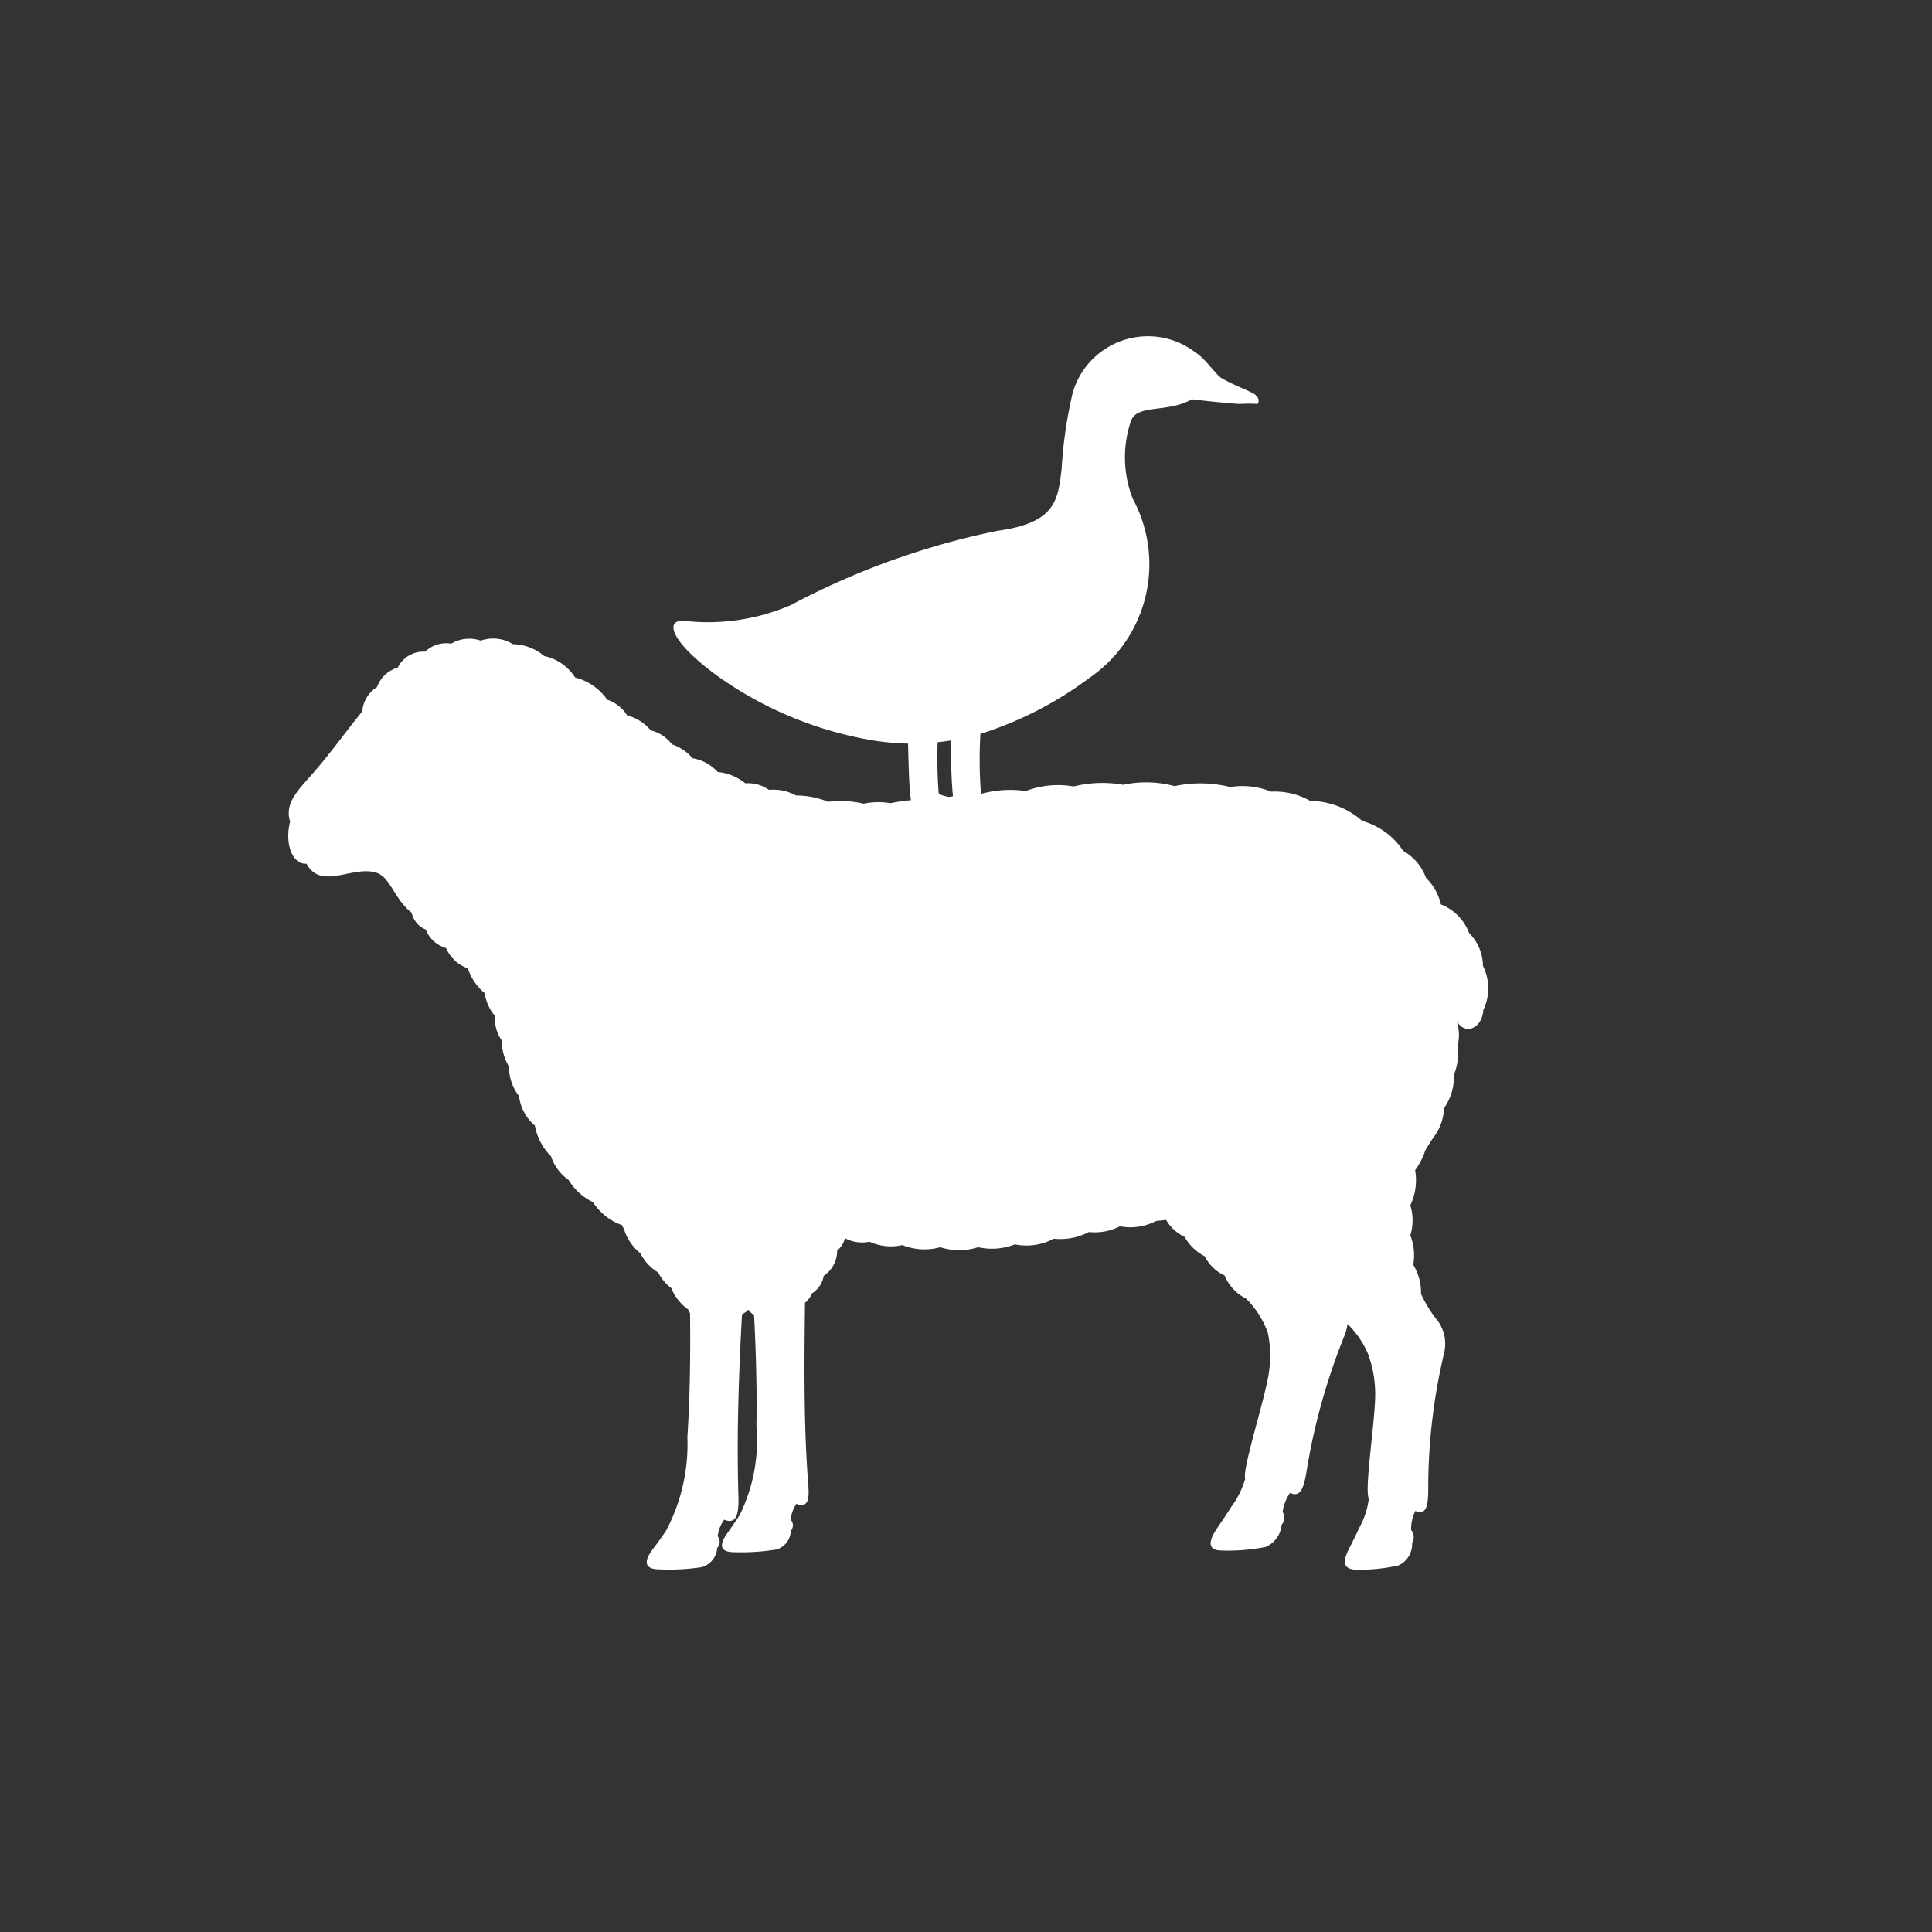 <svg xmlns="http://www.w3.org/2000/svg" xmlns:xlink="http://www.w3.org/1999/xlink" width="42" height="42" viewBox="0 0 42 42">
  <rect x="0" y="0" width="42" height="42" fill="#333333" stroke="none"/>
  <defs>
    <clipPath id="clip-path">
      <rect id="Rectangle_3" data-name="Rectangle 3" width="12.721" height="10.379" transform="translate(0 0)" fill="#fff"/>
    </clipPath>
    <clipPath id="clip-path-2">
      <circle id="Ellipse_1387" data-name="Ellipse 1387" cx="21" cy="21" r="21" fill="#fff"/>
    </clipPath>
    <clipPath id="clip-path-3">
      <rect id="Rectangle_4" data-name="Rectangle 4" width="26.087" height="20.245" transform="translate(0 0)" fill="#fff"/>
    </clipPath>
    <clipPath id="clip-Anka-Lamm_4">
      <rect width="42" height="42"/>
    </clipPath>
  </defs>
  <g id="Anka-Lamm_4" data-name="Anka-Lamm – 4" clip-path="url(#clip-Anka-Lamm_4)">
    <g id="Group_3239" data-name="Group 3239" transform="translate(14.64 3.092)">
      <g id="Group_14" data-name="Group 14" transform="translate(0 4.213)" clip-path="url(#clip-path)">
        <path id="Path_39" data-name="Path 39" d="M12.661,1.286c-.087-.079-.493-.217-.75-.374-.116-.071-.36-.431-.55-.546a1.7,1.7,0,0,0-2.685.883A9.662,9.662,0,0,0,8.438,2.9c-.084.66-.118,1.162-1.4,1.335A16.689,16.689,0,0,0,2.554,5.848a4.545,4.545,0,0,1-2.318.344c-.459-.032-.273.489.772,1.234A8.14,8.14,0,0,0,4.393,8.8,5.749,5.749,0,0,0,5.1,8.86c.026.955.032,1.519.22,1.519h2.8c.031-.078-.082-.194-.28-.237s-1.148-.083-1.156-.212A9.62,9.62,0,0,1,6.673,8.65,7.987,7.987,0,0,0,9.061,7.419,2.993,2.993,0,0,0,9.987,3.54a2.454,2.454,0,0,1-.038-1.7c.135-.363.8-.165,1.318-.464l.007,0c.322.04.942.1,1.038.1a3.391,3.391,0,0,1,.389,0,.132.132,0,0,0-.04-.181M5.765,9.93a10.353,10.353,0,0,1-.022-1.1q.139-.015.28-.037c.015.549.023.974.059,1.245-.178-.029-.313-.065-.317-.113" transform="translate(0 0)" fill="#fff"/>
      </g>
    </g>
    <g id="Group_16" data-name="Group 16" transform="translate(6.266 13.878)">
      <g id="Group_15" data-name="Group 15" transform="translate(0 0)" clip-path="url(#clip-path-3)">
        <path id="Path_40" data-name="Path 40" d="M23.033,14.91a2,2,0,0,1,.436.633,2.5,2.5,0,0,1,.16.835c.019.521-.243,2.128-.138,2.32a1.684,1.684,0,0,1-.194.61c-.069.148-.144.3-.229.468s-.215.449.12.468a3.759,3.759,0,0,0,.944-.09.507.507,0,0,0,.3-.489.241.241,0,0,0-.022-.282.9.9,0,0,1,.092-.414c.286.118.282-.211.281-.626a12.753,12.753,0,0,1,.343-2.8A.854.854,0,0,0,25,14.85a2.794,2.794,0,0,1-.375-.6,1.148,1.148,0,0,0-.168-.631,1.2,1.2,0,0,0-.064-.643,1.1,1.1,0,0,0,0-.651,1.275,1.275,0,0,0,.105-.764,1.543,1.543,0,0,0,.222-.435c.063-.1.125-.206.194-.3a1.128,1.128,0,0,0,.212-.615,1.156,1.156,0,0,0,.213-.72,1.256,1.256,0,0,0,.083-.64.958.958,0,0,0-.021-.532c.19.328.557.146.579-.24a1.089,1.089,0,0,0-.008-.959,1.017,1.017,0,0,0-.3-.713,1.072,1.072,0,0,0-.615-.624,1.169,1.169,0,0,0-.325-.579,1.088,1.088,0,0,0-.494-.584,1.561,1.561,0,0,0-.887-.65,1.756,1.756,0,0,0-1.135-.438,1.557,1.557,0,0,0-.848-.2,1.663,1.663,0,0,0-.89-.1,2.657,2.657,0,0,0-1.209-.02,2.382,2.382,0,0,0-1.119-.029,2.565,2.565,0,0,0-1.075.036,1.968,1.968,0,0,0-1.042.1,2.349,2.349,0,0,0-1.032.079,2.209,2.209,0,0,0-.861.117,3.75,3.75,0,0,0-1.044.067,1.627,1.627,0,0,0-.589.011,2.218,2.218,0,0,0-.768-.041,1.9,1.9,0,0,0-.7-.137,1.026,1.026,0,0,0-.588-.122.789.789,0,0,0-.514-.142,1.112,1.112,0,0,0-.6-.246.954.954,0,0,0-.549-.3.985.985,0,0,0-.444-.3A.828.828,0,0,0,7.882,2a1,1,0,0,0-.515-.326.813.813,0,0,0-.431-.34,1.222,1.222,0,0,0-.7-.484A1.049,1.049,0,0,0,5.565.384a1.078,1.078,0,0,0-.68-.258.814.814,0,0,0-.7-.077.763.763,0,0,0-.642.066.656.656,0,0,0-.566.174A.623.623,0,0,0,2.38.635a.678.678,0,0,0-.45.423.691.691,0,0,0-.321.529c-.472.586-.733.97-1.161,1.446-.265.3-.527.575-.407.95-.119.45.032.933.357.916.315.586,1,.033,1.514.194.314.1.388.571.772.873a.506.506,0,0,0,.307.364.661.661,0,0,0,.438.4.815.815,0,0,0,.476.443,1.164,1.164,0,0,0,.366.538.987.987,0,0,0,.226.5.8.8,0,0,0,.143.526,1.133,1.133,0,0,0,.159.573,1.037,1.037,0,0,0,.218.64.989.989,0,0,0,.345.64,1.258,1.258,0,0,0,.351.669,1,1,0,0,0,.38.512,1.258,1.258,0,0,0,.531.484,1.243,1.243,0,0,0,.631.5.559.559,0,0,0,.042.081,1.089,1.089,0,0,0,.36.533,1.019,1.019,0,0,0,.386.416.989.989,0,0,0,.284.34,1.057,1.057,0,0,0,.369.465.239.239,0,0,0,.039.08c.01.9,0,1.794-.058,2.694A4.021,4.021,0,0,1,8.213,19.4q-.13.191-.287.4c-.1.131-.27.4.068.435a4.726,4.726,0,0,0,1-.045.472.472,0,0,0,.332-.419.192.192,0,0,0,.01-.251.761.761,0,0,1,.141-.362c.307.132.318-.218.309-.524-.039-1.341.007-2.605.078-3.939a.527.527,0,0,0,.139-.1.571.571,0,0,0,.124.119c.042.8.064,1.6.051,2.4a3.68,3.68,0,0,1-.365,1.946c-.08.123-.167.252-.264.388s-.249.388.086.415a4.746,4.746,0,0,0,.982-.057.436.436,0,0,0,.308-.405.18.18,0,0,0,0-.24.694.694,0,0,1,.123-.347c.307.121.273-.213.251-.5-.094-1.253-.08-2.6-.065-3.87a.537.537,0,0,0,.153-.206.557.557,0,0,0,.254-.38.661.661,0,0,0,.292-.55.52.52,0,0,0,.169-.261l.017,0a.791.791,0,0,0,.519.069,1.115,1.115,0,0,0,.712.073,1.287,1.287,0,0,0,.825.046,1.328,1.328,0,0,0,.821,0,1.372,1.372,0,0,0,.8-.061,1.261,1.261,0,0,0,.846-.124,1.335,1.335,0,0,0,.764-.145,1.192,1.192,0,0,0,.675-.125,1.2,1.2,0,0,0,.785-.115l.214-.023.014.016a.913.913,0,0,0,.393.353,1.058,1.058,0,0,0,.439.423.889.889,0,0,0,.431.416.952.952,0,0,0,.463.5,1.972,1.972,0,0,1,.476.748,2.413,2.413,0,0,1,.025.844c-.065.525-.592,2.131-.517,2.327a1.932,1.932,0,0,1-.3.607q-.14.219-.307.462c-.1.151-.29.459.045.489a4.178,4.178,0,0,0,1-.074.57.57,0,0,0,.352-.48.244.244,0,0,0,.023-.284,1,1,0,0,1,.16-.413c.269.128.318-.2.385-.619a13.8,13.8,0,0,1,.8-2.8.98.98,0,0,0,.064-.245" transform="translate(0 0)" fill="#fff" fill-rule="evenodd"/>
      </g>
    </g>
  </g>
</svg>
